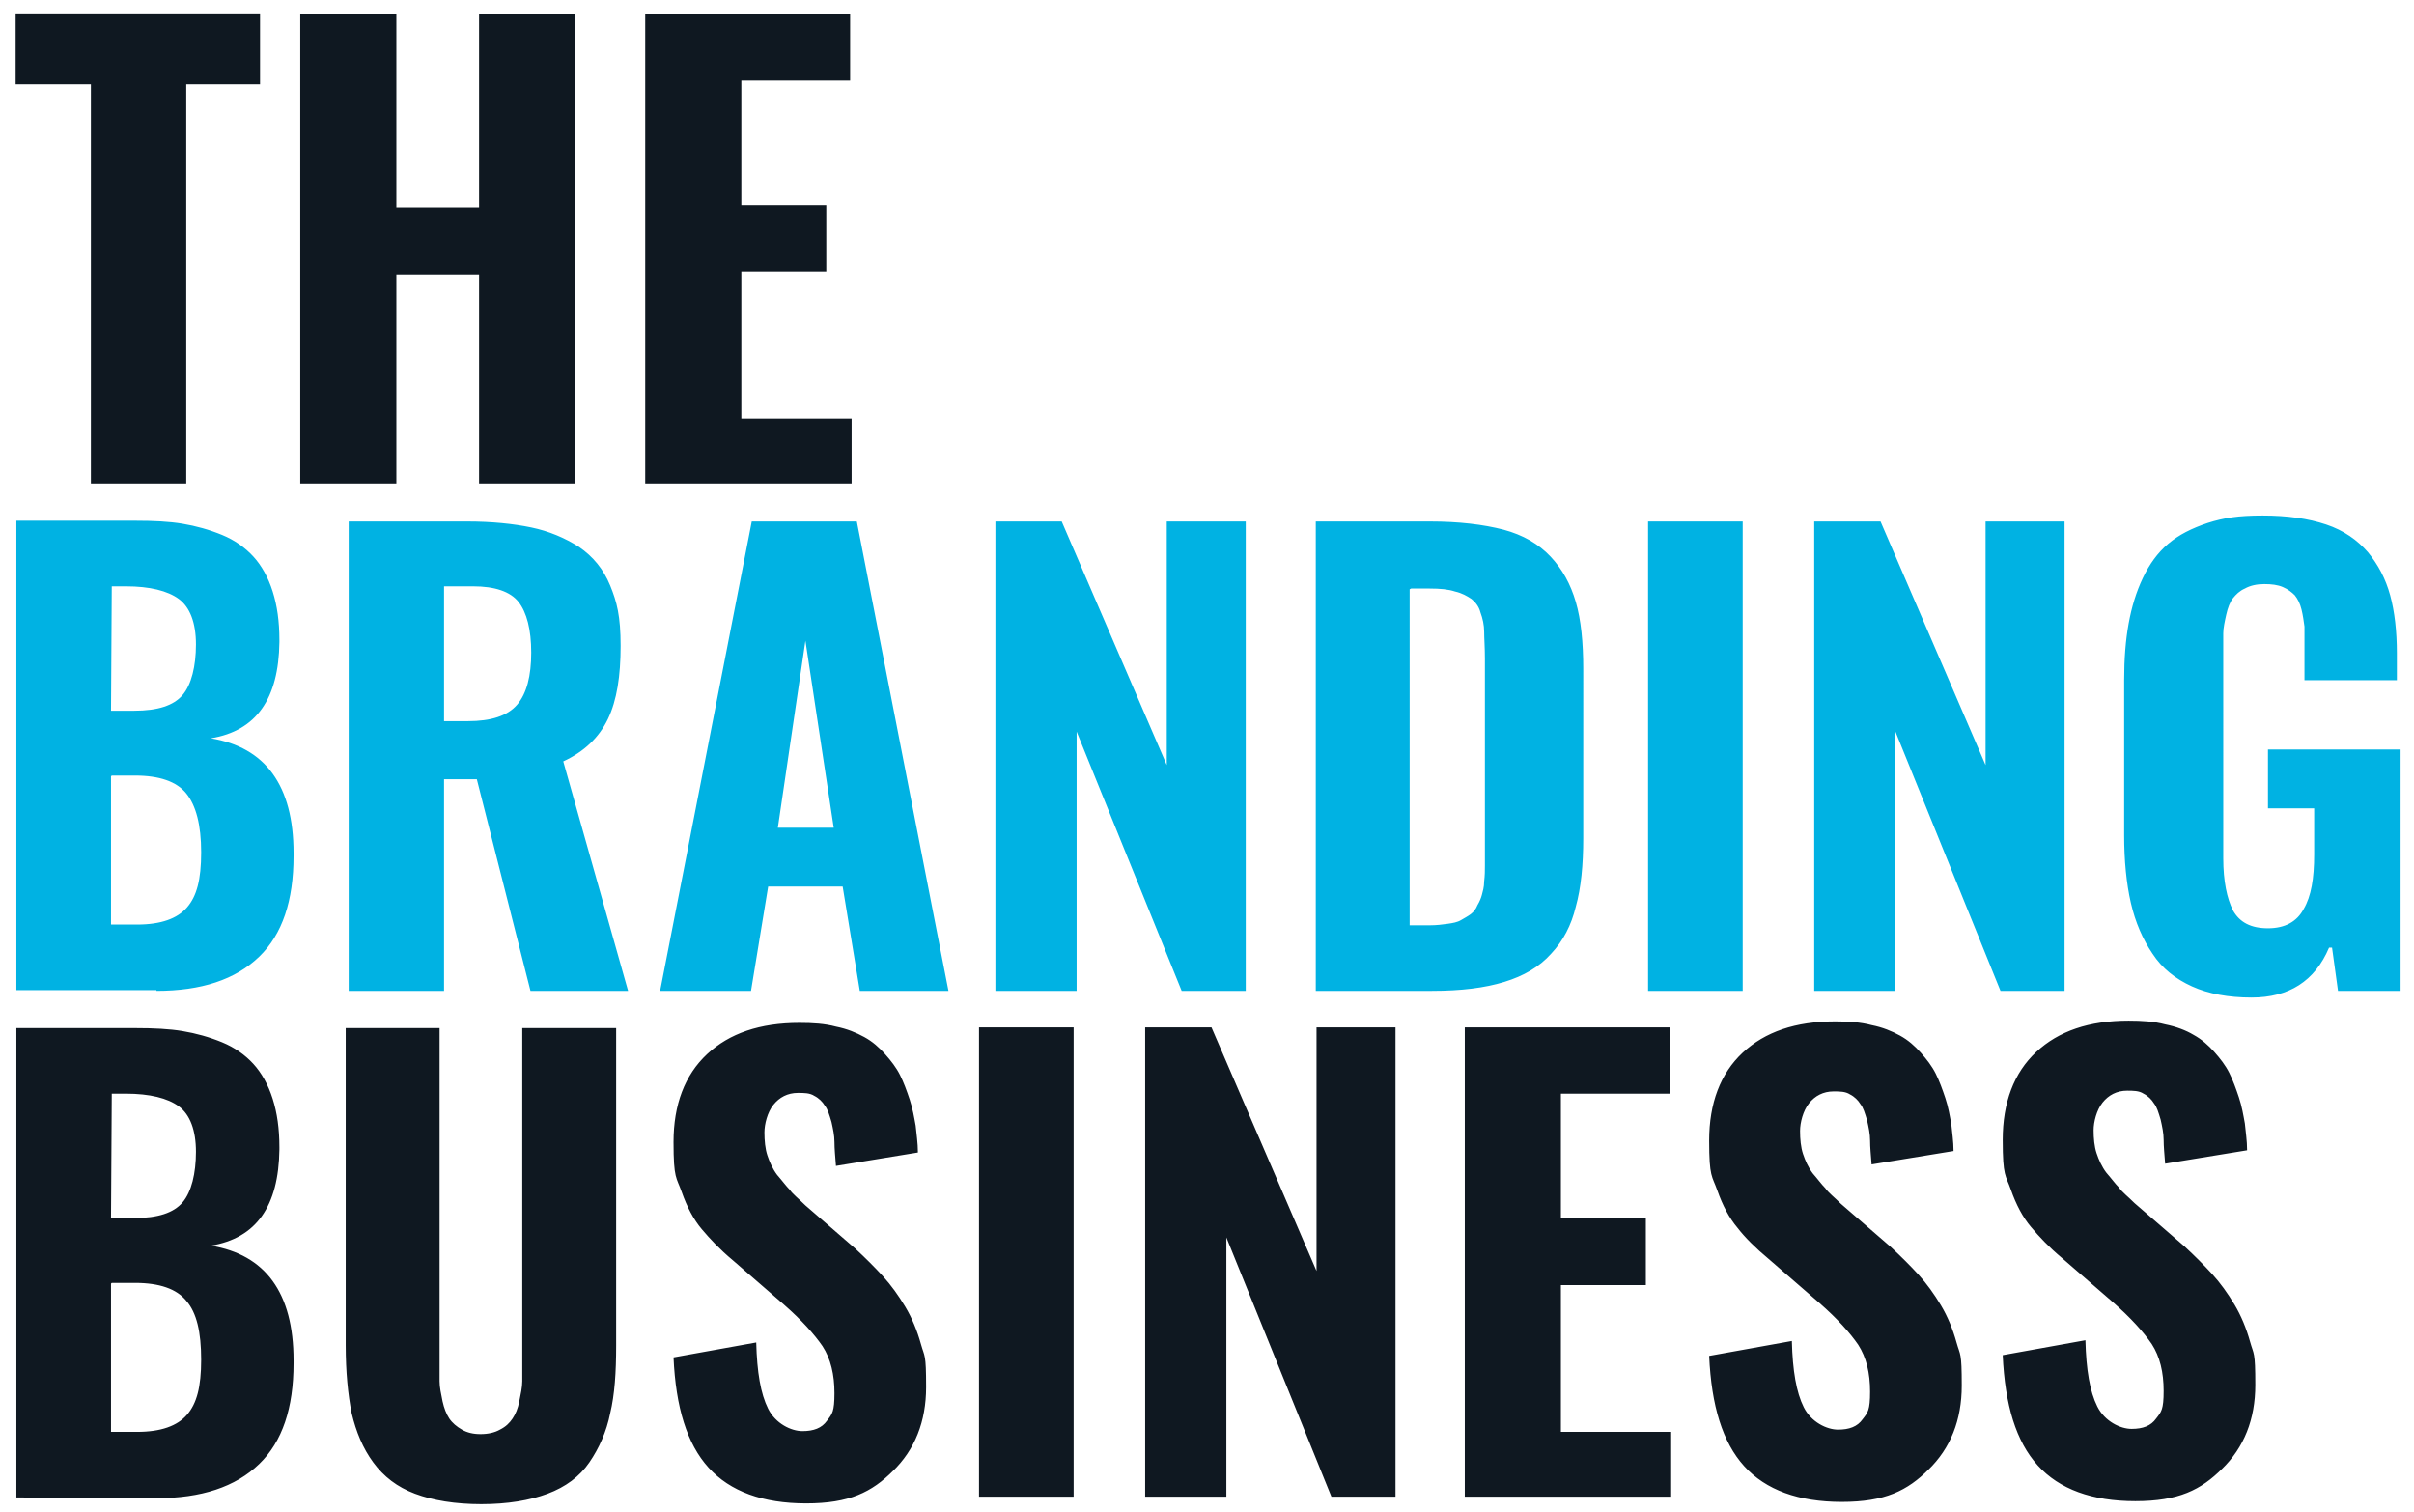 <svg xmlns="http://www.w3.org/2000/svg" xmlns:xlink="http://www.w3.org/1999/xlink" id="uuid-11459508-ce1d-43b2-bdac-14b8527767f6" x="0px" y="0px" viewBox="0 0 324 202.9" style="enable-background:new 0 0 324 202.9;" xml:space="preserve"><style type="text/css">	.st0{fill:#0F1821;}	.st1{fill:#00B2E3;}</style><path class="st0" d="M15,146.8h1.9c3.2,0,5.6,0.6,7.1,1.7c1.5,1.1,2.3,3.2,2.3,6.1s-0.6,5.4-1.8,6.8c-1.2,1.4-3.3,2.1-6.5,2.1h-3.1 L15,146.8L15,146.8z M15,172.2h3.1c3.3,0,5.6,0.8,6.9,2.4c1.4,1.6,2,4.2,2,7.9s-0.6,5.9-1.9,7.4c-1.3,1.5-3.5,2.3-6.7,2.3h-3.5 v-19.9L15,172.2z M21,201.1c6,0,10.6-1.5,13.8-4.6c3.1-3,4.6-7.5,4.6-13.5v-0.4c0-9.1-3.8-14.2-11.1-15.4c6.1-1,9.1-5.3,9.2-12.9 V154c0-2.5-0.3-4.6-0.9-6.5c-0.6-1.9-1.5-3.5-2.6-4.7s-2.5-2.2-4.2-2.9s-3.5-1.2-5.3-1.5s-3.9-0.4-6.3-0.4h-16v63L21,201.1L21,201.1 z M73.5,200.5c2.4-0.9,4.3-2.3,5.6-4.2c1.3-1.9,2.3-4.1,2.8-6.6c0.6-2.5,0.8-5.5,0.8-9.1V138H70.1v44.3c0,1.2,0,2.2,0,3.1 c0,0.8-0.2,1.7-0.4,2.7c-0.2,1-0.5,1.7-0.9,2.3s-0.9,1.1-1.7,1.5c-0.7,0.4-1.6,0.6-2.6,0.6s-1.8-0.2-2.5-0.6 c-0.7-0.4-1.3-0.9-1.7-1.5c-0.4-0.6-0.7-1.4-0.9-2.3c-0.2-1-0.4-1.9-0.4-2.7s0-1.9,0-3.1V138H46.4v42.6c0,3.5,0.3,6.6,0.8,9.1 c0.6,2.5,1.5,4.7,2.9,6.6c1.4,1.9,3.2,3.3,5.6,4.2s5.4,1.4,8.9,1.4S71.1,201.4,73.5,200.5 M119.8,197.5c3-2.9,4.5-6.7,4.5-11.3 s-0.2-4-0.7-5.8s-1.2-3.5-2.1-5c-0.9-1.5-1.9-2.9-3-4.1c-1.1-1.2-2.3-2.4-3.7-3.7l-6.7-5.8c-0.9-0.9-1.7-1.5-2.1-2.1 c-0.5-0.5-1-1.2-1.7-2c-0.6-0.8-1-1.7-1.3-2.6c-0.3-0.9-0.4-2-0.4-3.1s0.4-2.7,1.2-3.7s1.9-1.6,3.3-1.6c0.8,0,1.6,0,2.2,0.4 c0.6,0.3,1.1,0.8,1.4,1.3c0.4,0.5,0.6,1.2,0.9,2.2c0.2,0.9,0.4,1.8,0.4,2.7s0.1,1.9,0.2,3.2l11-1.8c0-1.3-0.2-2.5-0.3-3.6 c-0.2-1.1-0.4-2.3-0.8-3.5c-0.4-1.2-0.8-2.3-1.3-3.3s-1.2-1.9-2-2.8c-0.8-0.9-1.7-1.7-2.8-2.3s-2.3-1.1-3.8-1.4 c-1.5-0.4-3.1-0.5-4.9-0.5c-5.3,0-9.4,1.4-12.4,4.2s-4.5,6.8-4.5,11.8s0.4,4.7,1.1,6.7s1.6,3.7,2.7,5s2.4,2.7,4.2,4.2l6.8,5.9 c2.4,2.1,4.1,4,5.2,5.6c1.1,1.7,1.6,3.8,1.6,6.3s-0.3,2.8-1,3.7c-0.7,1-1.8,1.4-3.3,1.4s-3.6-1-4.6-3s-1.5-4.9-1.6-8.9l-11.1,2 c0.3,6.7,1.8,11.6,4.7,14.8c2.9,3.2,7.3,4.8,13.1,4.8s8.8-1.5,11.7-4.4 M144.1,137.9h-12.7v63h12.7V137.9z M164.6,200.9v-34.8 l14.1,34.8h8.6v-63h-10.6v32.7l-14.1-32.7h-8.9v63h11H164.6z M224.3,200.9v-8.7h-14.8v-19.7h11.4v-9h-11.4v-16.7h14.6v-8.9h-27.5v63 L224.3,200.9L224.3,200.9z M258.8,197.3c3-2.9,4.5-6.7,4.5-11.3s-0.2-4-0.7-5.8s-1.2-3.5-2.1-5s-1.9-2.9-3-4.1 c-1.1-1.2-2.3-2.4-3.7-3.7l-6.7-5.8c-0.9-0.9-1.7-1.5-2.1-2.1c-0.5-0.5-1-1.2-1.7-2c-0.6-0.8-1-1.7-1.3-2.6c-0.3-0.9-0.4-2-0.4-3.1 s0.4-2.7,1.2-3.7c0.8-1,1.9-1.6,3.3-1.6c0.8,0,1.6,0,2.2,0.4c0.6,0.3,1.1,0.8,1.4,1.3c0.4,0.5,0.6,1.2,0.9,2.2 c0.2,0.9,0.4,1.8,0.4,2.7s0.1,1.9,0.2,3.2l11-1.8c0-1.3-0.2-2.5-0.3-3.6c-0.2-1.1-0.4-2.3-0.8-3.5s-0.8-2.3-1.3-3.3s-1.2-1.9-2-2.8 c-0.8-0.9-1.7-1.7-2.8-2.3c-1.1-0.6-2.3-1.1-3.8-1.4c-1.5-0.4-3.1-0.5-4.9-0.5c-5.3,0-9.4,1.4-12.4,4.2s-4.5,6.8-4.5,11.8 s0.4,4.7,1.1,6.7s1.6,3.7,2.7,5c1,1.3,2.4,2.7,4.2,4.2l6.8,5.9c2.4,2.1,4.1,4,5.2,5.6c1.1,1.7,1.6,3.8,1.6,6.3s-0.3,2.8-1,3.7 c-0.7,1-1.8,1.4-3.3,1.4s-3.6-1-4.6-3s-1.5-4.9-1.6-8.9l-11.1,2c0.3,6.7,1.8,11.6,4.7,14.8c2.9,3.2,7.3,4.8,13.1,4.8 s8.8-1.5,11.7-4.4 M298.2,197.2c3-2.9,4.5-6.7,4.5-11.3s-0.2-4-0.7-5.8s-1.2-3.5-2.1-5s-1.9-2.9-3-4.1c-1.1-1.2-2.3-2.4-3.7-3.7 l-6.7-5.8c-0.9-0.9-1.7-1.5-2.1-2.1c-0.5-0.5-1-1.2-1.7-2c-0.6-0.8-1-1.7-1.3-2.6c-0.3-0.9-0.4-2-0.4-3.1s0.4-2.7,1.2-3.7 c0.8-1,1.9-1.6,3.3-1.6c0.8,0,1.6,0,2.2,0.4c0.6,0.3,1.1,0.8,1.4,1.3c0.4,0.5,0.6,1.2,0.9,2.2c0.2,0.9,0.4,1.8,0.4,2.7 s0.1,1.9,0.2,3.2l11-1.8c0-1.3-0.2-2.5-0.3-3.6c-0.2-1.1-0.4-2.3-0.8-3.5s-0.8-2.3-1.3-3.3s-1.2-1.9-2-2.8c-0.8-0.9-1.7-1.7-2.8-2.3 c-1-0.6-2.3-1.1-3.8-1.4c-1.5-0.4-3.1-0.5-4.9-0.5c-5.3,0-9.4,1.4-12.4,4.2s-4.5,6.8-4.5,11.8s0.4,4.7,1.1,6.7s1.6,3.7,2.7,5 s2.4,2.7,4.2,4.2l6.8,5.9c2.4,2.1,4.1,4,5.2,5.6c1.1,1.7,1.6,3.8,1.6,6.3s-0.3,2.8-1,3.7c-0.7,1-1.8,1.4-3.3,1.4s-3.6-1-4.6-3 s-1.5-4.9-1.6-8.9l-11.1,2c0.3,6.7,1.8,11.6,4.7,14.8c2.9,3.2,7.3,4.8,13.1,4.8s8.8-1.5,11.7-4.4"></path><path class="st1" d="M15,78.7h1.9c3.2,0,5.6,0.6,7.1,1.7s2.3,3.2,2.3,6.1s-0.6,5.4-1.8,6.8s-3.3,2.1-6.5,2.1h-3.1L15,78.7L15,78.7z  M15,104.1h3.1c3.3,0,5.6,0.8,6.9,2.4s2,4.2,2,7.9s-0.6,5.9-1.9,7.4c-1.3,1.5-3.5,2.3-6.7,2.3h-3.5v-19.9L15,104.1z M21,133 c6,0,10.6-1.5,13.8-4.6c3.1-3,4.6-7.5,4.6-13.5v-0.4c0-9.1-3.8-14.2-11.1-15.4c6.1-1,9.1-5.3,9.2-12.9v-0.3c0-2.5-0.3-4.6-0.9-6.5 c-0.6-1.9-1.5-3.5-2.6-4.7s-2.5-2.2-4.2-2.9c-1.7-0.7-3.5-1.2-5.3-1.5s-3.9-0.4-6.3-0.4h-16v63H21V133z M59.6,78.7h3.9 c2.9,0,5,0.7,6.1,2.1s1.7,3.7,1.7,6.8s-0.6,5.5-1.9,7s-3.5,2.2-6.6,2.2h-3.2V78.7z M59.6,133v-28.4H64l7.2,28.4h13.1l-8.7-30.8 c2.8-1.3,4.8-3.2,6-5.7s1.7-5.8,1.7-9.8s-0.5-5.9-1.4-8.1s-2.3-3.9-4.2-5.2c-1.9-1.2-4-2.1-6.4-2.6S66,70,62.7,70H46.8v63H59.6z  M108.1,86l3.8,25.1h-7.5C104.4,111.1,108.1,86,108.1,86z M100.8,133l2.3-14h10l2.3,14h11.9L115,70h-14.1l-12.3,63h12.1H100.8z  M144.5,133V98.2l14.1,34.8h8.6V70h-10.6v32.7L142.5,70h-8.9v63H144.5z M192.2,133c3.9,0,7.1-0.4,9.7-1.2c2.6-0.8,4.7-2,6.3-3.8 c1.6-1.7,2.7-3.8,3.3-6.3c0.7-2.5,1-5.6,1-9.2V89.8c0-3.6-0.3-6.6-1-9s-1.8-4.4-3.4-6.1c-1.6-1.7-3.7-2.9-6.3-3.6 c-2.7-0.7-6-1.1-9.9-1.1h-15.3v63H192.2L192.2,133z M189.4,79h2.5c1.4,0,2.5,0.1,3.4,0.4c0.9,0.2,1.6,0.6,2.2,1c0.5,0.4,1,1,1.2,1.8 c0.3,0.8,0.5,1.7,0.5,2.6s0.1,2.1,0.1,3.6v25.3c0,1,0,1.9,0,2.5s0,1.3-0.1,2.1c0,0.8-0.2,1.4-0.3,1.8c-0.1,0.4-0.3,0.9-0.6,1.4 c-0.2,0.5-0.5,0.9-0.9,1.2s-0.8,0.5-1.3,0.8s-1.1,0.4-1.8,0.5s-1.5,0.2-2.4,0.2h-2.7V79.1L189.4,79z M233.9,70h-12.7v63h12.7V70z  M254.4,133V98.2l14.1,34.8h8.6V70h-10.6v32.7L252.4,70h-8.9v63h11H254.4z M313,127.2l0.8,5.8h8.4v-32.4h-17.8v7.9h6.2v6.2 c0,3.2-0.4,5.6-1.4,7.3c-0.9,1.7-2.5,2.6-4.8,2.6s-3.8-0.8-4.7-2.4c-0.8-1.6-1.3-3.9-1.3-7V87.9c0-1.2,0-2.2,0-2.9 c0-0.7,0.2-1.6,0.4-2.5c0.2-0.9,0.5-1.7,0.9-2.2s0.9-1,1.6-1.3c0.7-0.4,1.6-0.6,2.6-0.6s1.8,0.1,2.5,0.4s1.2,0.7,1.6,1.1 c0.4,0.5,0.7,1.1,0.9,1.9c0.2,0.8,0.3,1.6,0.4,2.3c0,0.7,0,1.7,0,2.9v4.3h12.4v-3.6c0-3-0.3-5.6-0.9-7.8c-0.6-2.2-1.6-4.1-3-5.8 c-1.4-1.6-3.2-2.9-5.6-3.7c-2.4-0.8-5.2-1.2-8.5-1.2s-5.2,0.3-7.4,1c-2.1,0.7-3.9,1.6-5.3,2.8c-1.4,1.2-2.5,2.7-3.4,4.6 s-1.5,3.9-1.9,6.1s-0.6,4.7-0.6,7.6v20.8c0,3.4,0.3,6.5,0.9,9.1s1.6,4.9,2.9,6.8c1.3,2,3.1,3.4,5.3,4.4c2.2,1,4.9,1.5,8,1.5 c5,0,8.5-2.2,10.4-6.7"></path><path class="st0" d="M25,64.9V11.3h9.9V1.8H2.1v9.5h10.1v53.6H25z M53.2,64.9v-28h11.1v28h12.9v-63H64.3v25.9H53.2V1.9H40.3v63H53.2 z M114.3,64.9v-8.7H99.5V36.5h11.4v-9H99.5V10.8h14.6V1.9H86.6v63h27.6H114.3z"></path></svg>